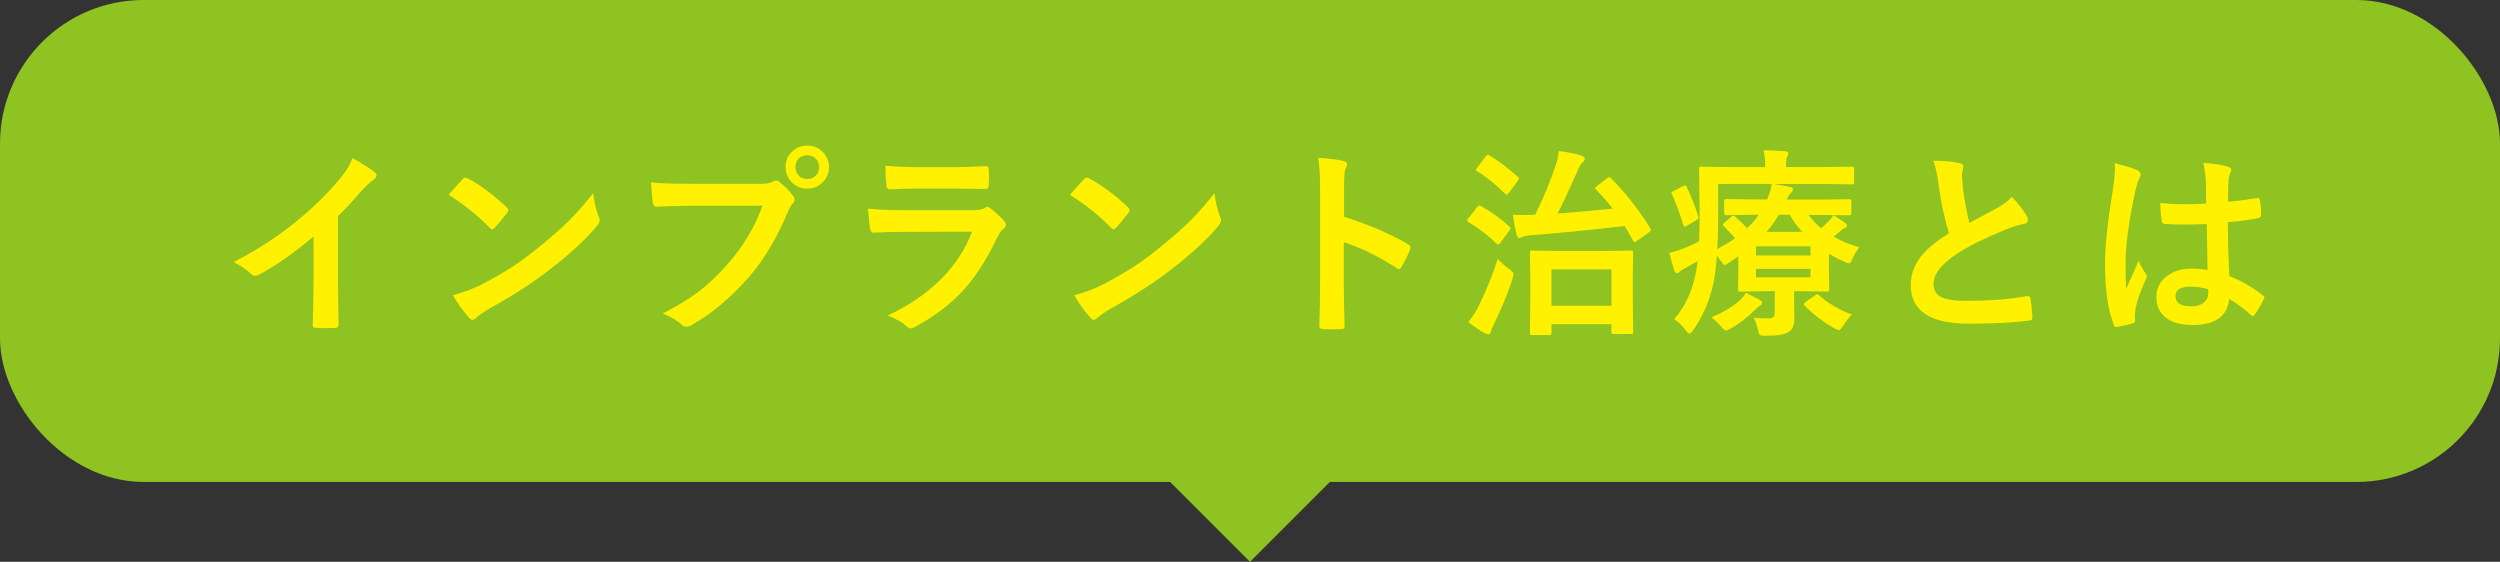 <?xml version="1.0" encoding="UTF-8"?><svg id="_レイヤー_2" xmlns="http://www.w3.org/2000/svg" viewBox="0 0 348.12 78.23"><rect x="0" y="0" width="348.12" height="78.23" fill="#333333" stroke="none"/><defs><style>.cls-1{fill:#fff100;}.cls-1,.cls-2{stroke-width:0px;}.cls-2{fill:#8fc322;}</style></defs><g id="_内容"><rect class="cls-2" width="348.12" height="67.11" rx="20" ry="20"/><path class="cls-1" d="M47.07,30.08v9.27c0,1.64.03,3.58.08,5.82v.08c0,.26-.14.4-.42.4-.46.03-.92.04-1.39.04s-.94-.01-1.39-.04c-.26,0-.4-.12-.4-.36v-.1c0-.44.03-1.47.07-3.1.03-1.07.04-1.95.04-2.64v-6.52c-2.82,2.37-5.38,4.16-7.7,5.37-.13.07-.27.11-.42.11-.2,0-.4-.09-.59-.27-.53-.53-1.33-1.08-2.41-1.65,3.31-1.7,6.25-3.62,8.82-5.74,2.28-1.87,4.27-3.82,5.96-5.85.82-.96,1.41-1.92,1.78-2.88,1.48.83,2.51,1.49,3.1,1.97.15.1.22.24.22.41,0,.25-.13.45-.4.62-.41.27-.97.79-1.67,1.54-.97,1.16-2.06,2.33-3.28,3.53Z"/><path class="cls-1" d="M62.46,27.14c.46-.56,1.12-1.29,1.96-2.19.12-.14.25-.22.4-.22.08,0,.21.05.37.14,1.74.93,3.52,2.26,5.35,3.98.16.16.25.3.25.4s-.05.22-.16.36c-.61.81-1.19,1.51-1.74,2.11-.16.15-.27.22-.34.22-.09,0-.21-.07-.36-.22-1.71-1.76-3.61-3.28-5.71-4.57ZM63.07,41.11c1.49-.41,2.76-.88,3.79-1.39,1.8-.94,3.3-1.8,4.5-2.58,1.05-.68,2.23-1.56,3.55-2.62,1.88-1.52,3.37-2.83,4.47-3.94,1.05-1.06,2.12-2.28,3.21-3.68.15,1.23.41,2.32.78,3.27.09.22.14.4.14.53,0,.21-.15.49-.45.85-1.63,1.91-3.78,3.88-6.44,5.93-2.32,1.81-5.13,3.64-8.45,5.48-.98.59-1.61,1.03-1.87,1.3-.19.18-.36.27-.51.27s-.31-.1-.48-.3c-.87-.97-1.61-2.01-2.24-3.12Z"/><path class="cls-1" d="M90.68,25.4c1.18.13,2.97.19,5.37.19h9.99c.7,0,1.22-.1,1.54-.29.16-.11.32-.16.48-.16.18,0,.34.06.46.19.84.68,1.48,1.32,1.91,1.94.15.2.22.38.22.55,0,.17-.09.35-.27.53-.19.19-.41.56-.66,1.11-1.5,3.63-3.31,6.66-5.43,9.11-2.52,2.87-5.16,5.1-7.94,6.67-.25.16-.51.25-.77.25s-.49-.1-.7-.31c-.58-.56-1.45-1.07-2.6-1.53,2.16-1.09,3.97-2.22,5.43-3.38,1.27-1.01,2.51-2.22,3.72-3.62,2.11-2.41,3.69-5.07,4.74-8h-10.12c-1.06,0-2.6.05-4.62.14-.29.02-.47-.17-.53-.56-.06-.46-.15-1.4-.25-2.82ZM112.41,20.27c.9,0,1.65.33,2.24.98.52.57.78,1.24.78,2.01,0,.9-.33,1.65-1,2.24-.57.51-1.24.77-2.02.77-.9,0-1.65-.33-2.24-.98-.52-.56-.78-1.24-.78-2.02,0-.92.33-1.67,1-2.24.57-.5,1.24-.75,2.02-.75ZM112.41,21.61c-.51,0-.92.18-1.24.53-.27.31-.41.68-.41,1.12,0,.52.18.94.53,1.26.3.27.67.41,1.12.41.51,0,.92-.18,1.24-.53.27-.31.41-.69.41-1.13,0-.51-.18-.92-.53-1.24-.3-.27-.67-.41-1.12-.41Z"/><path class="cls-1" d="M120.88,29.05c1.42.15,3.14.22,5.15.22h9.6c.63,0,1.13-.1,1.49-.31.14-.11.25-.16.36-.16.12,0,.26.06.42.19.75.59,1.38,1.17,1.89,1.74.18.19.27.39.27.59s-.1.38-.31.53c-.35.29-.66.73-.94,1.31-1.5,3.18-3.2,5.76-5.11,7.72-1.69,1.74-3.79,3.29-6.32,4.66-.26.13-.45.19-.56.19-.18,0-.39-.11-.62-.33-.6-.54-1.47-1.03-2.6-1.46,2.95-1.37,5.44-3.07,7.46-5.1,1.96-1.97,3.39-4.16,4.29-6.58l-9.56.03c-1.56,0-2.96.04-4.2.11-.22,0-.36-.18-.41-.53-.09-.36-.2-1.3-.31-2.82ZM123.31,23.08c1.33.13,2.86.19,4.59.19h5.04c1.13,0,2.59-.04,4.39-.14.23,0,.34.15.34.44.03.37.04.73.04,1.09s-.01.74-.04,1.09c0,.38-.13.56-.4.56h-.11l-3.95-.05h-5.54c-1.53,0-2.81.04-3.84.11-.24,0-.37-.21-.4-.62-.09-.65-.14-1.54-.14-2.68Z"/><path class="cls-1" d="M148.98,27.14c.46-.56,1.12-1.29,1.96-2.19.12-.14.25-.22.4-.22.08,0,.21.05.37.14,1.74.93,3.52,2.26,5.35,3.98.16.16.25.3.25.4s-.05.22-.16.36c-.61.81-1.19,1.51-1.74,2.11-.16.15-.27.22-.34.22-.09,0-.21-.07-.36-.22-1.7-1.76-3.61-3.28-5.71-4.57ZM149.59,41.11c1.5-.41,2.76-.88,3.79-1.39,1.8-.94,3.3-1.8,4.5-2.58,1.05-.68,2.23-1.56,3.55-2.62,1.88-1.52,3.37-2.83,4.47-3.94,1.05-1.06,2.12-2.28,3.21-3.68.15,1.23.41,2.32.78,3.27.09.22.14.4.14.53,0,.21-.15.49-.45.85-1.63,1.91-3.78,3.88-6.44,5.93-2.32,1.81-5.13,3.64-8.45,5.48-.98.59-1.61,1.03-1.87,1.3-.19.18-.36.27-.51.27s-.31-.1-.48-.3c-.87-.97-1.61-2.01-2.24-3.12Z"/><path class="cls-1" d="M187.14,30.19c3.52,1.1,6.48,2.38,8.9,3.81.25.13.37.29.37.48,0,.07-.02.16-.05.25-.35.88-.75,1.69-1.2,2.43-.12.21-.24.31-.37.31-.11,0-.21-.04-.31-.14-2.62-1.69-5.08-2.88-7.36-3.6v6.19c0,1.02.04,2.85.11,5.48v.08c0,.23-.17.34-.51.34-.42.03-.83.04-1.24.04s-.83-.01-1.24-.04c-.36,0-.53-.14-.53-.42.07-1.8.11-3.64.11-5.51v-13.78c0-1.7-.09-3.08-.27-4.14,1.64.11,2.81.26,3.5.45.36.07.53.23.53.48,0,.16-.08.37-.23.64-.13.25-.19,1.12-.19,2.62v4.01Z"/><path class="cls-1" d="M206.26,28.71c1.55.89,2.86,1.84,3.92,2.83.11.08.16.16.16.22,0,.05-.05.17-.16.34l-1.23,1.67c-.16.21-.27.31-.34.31-.05,0-.13-.04-.22-.14-1.08-1.09-2.38-2.1-3.92-3.02-.13-.1-.19-.18-.19-.23,0-.04.06-.14.19-.3l1.2-1.54c.13-.15.24-.23.33-.23.06,0,.15.03.26.1ZM204.47,44.83c.57-.73,1.03-1.41,1.35-2.04,1.12-2.25,2.03-4.49,2.73-6.73.46.49,1,.97,1.63,1.44.39.28.59.51.59.67,0,.04-.05.26-.16.67-.58,1.84-1.45,3.93-2.58,6.28-.23.46-.37.81-.41,1.05-.06.25-.19.37-.37.37-.14,0-.31-.05-.51-.16-.78-.43-1.54-.94-2.27-1.54ZM207.41,21.65c1.21.72,2.53,1.71,3.95,2.97.1.09.15.16.15.21,0,.05-.06.17-.18.36l-1.2,1.65c-.16.17-.28.26-.34.26-.05,0-.13-.04-.22-.12-1.27-1.29-2.57-2.34-3.9-3.14-.11-.07-.16-.13-.16-.18,0-.04.06-.14.19-.31l1.15-1.52c.13-.17.24-.26.33-.26.05,0,.13.03.23.1ZM224.32,24.81c2.11,2.13,3.93,4.46,5.47,6.97.06.12.1.2.1.25,0,.07-.09.18-.27.31l-1.64,1.18c-.2.13-.32.19-.37.19-.06,0-.14-.07-.22-.22-.31-.59-.69-1.26-1.15-2.01-5.52.62-9.87,1.04-13.03,1.27-.63.05-1.03.12-1.2.23-.19.11-.35.16-.48.16s-.24-.14-.33-.42c-.2-.77-.38-1.7-.53-2.82.56.03,1.1.04,1.6.04s.94-.01,1.34-.04h.16c1.12-2.26,2.08-4.57,2.88-6.95.21-.61.35-1.25.42-1.93,1.2.16,2.23.37,3.08.62.36.1.53.25.53.44s-.11.37-.31.53c-.23.2-.48.63-.75,1.3-1.19,2.68-2.1,4.62-2.73,5.82,2.59-.19,5.14-.42,7.67-.68-.7-.92-1.48-1.8-2.32-2.65-.09-.1-.14-.17-.14-.22,0-.05.09-.15.27-.29l1.42-1.07c.15-.11.25-.16.3-.16.04,0,.12.05.23.14ZM215.72,46.66h-2.38c-.15,0-.23-.02-.26-.07-.03-.03-.04-.11-.04-.25l.05-5.1v-2.53l-.05-3.51c0-.15.02-.25.05-.27.04-.03.12-.04.26-.04l3.64.05h6.52l3.6-.05c.15,0,.23.02.26.05.03.04.04.12.04.26l-.05,3.08v2.86l.05,5.07c0,.15-.02.23-.05.26-.04.03-.12.04-.25.04h-2.38c-.16,0-.26-.02-.3-.05-.03-.04-.04-.12-.04-.25v-1.07h-8.35v1.2c0,.15-.02.24-.05.27-.04.03-.12.04-.26.04ZM216.04,37.51v5.06h8.35v-5.06h-8.35Z"/><path class="cls-1" d="M255.28,29.94c.41.25.96.61,1.64,1.09.17.13.26.26.26.38,0,.16-.1.28-.29.34-.16.05-.44.25-.83.59l-.72.62c1.08.61,2.28,1.1,3.58,1.48-.35.41-.66.92-.93,1.53-.2.46-.37.7-.52.7-.12,0-.35-.08-.68-.25-.82-.36-1.53-.73-2.12-1.11v2.72l.05,2.27c0,.14-.02.22-.05.25-.04.03-.13.05-.29.05l-3.66-.05h-.9v1.2l.04,2.67c0,.95-.32,1.58-.96,1.9-.51.28-1.39.42-2.64.42h-.75c-.27,0-.45-.06-.52-.18-.05-.08-.12-.3-.21-.67-.15-.69-.34-1.24-.59-1.65.59.06,1.23.1,1.93.1.43,0,.71-.07.85-.22.11-.11.16-.31.16-.6v-2.97h-1.15l-3.66.05c-.15,0-.23-.02-.26-.05-.03-.04-.04-.12-.04-.25l.04-2.57v-2.02l-1.45.96c-.24.15-.4.22-.48.22-.1,0-.23-.13-.38-.4-.14-.19-.37-.49-.68-.89-.12,1.61-.28,2.9-.49,3.88-.53,2.41-1.46,4.57-2.8,6.49-.24.32-.42.48-.53.48s-.3-.16-.53-.48c-.52-.67-1.05-1.18-1.6-1.53,1.46-1.67,2.44-3.69,2.94-6.07.14-.61.25-1.28.34-2-.36.21-.89.5-1.6.88-.49.26-.78.44-.86.56-.13.15-.27.22-.42.22-.17,0-.29-.1-.34-.3-.24-.66-.48-1.51-.72-2.53.63-.14,1.38-.37,2.24-.71.55-.21,1.18-.51,1.9-.89.04-1.41.07-2.64.07-3.69l-.07-6.36c0-.16.02-.26.05-.3.04-.03.12-.04.25-.04l3.87.05h5.03v-.19c0-.72-.07-1.44-.22-2.15.88,0,1.87.05,2.99.14.3.03.45.13.45.3,0,.08-.06.25-.18.51-.09.21-.14.57-.14,1.09v.3h5.39l3.8-.05c.15,0,.23.02.26.07.02.03.03.12.03.27v1.82c0,.15-.01.23-.04.26-.04.03-.12.04-.25.04l-3.8-.05h-7.12c.81.12,1.56.25,2.24.4.3.05.45.16.45.33,0,.17-.09.34-.26.51-.18.15-.39.46-.62.93h4.85l3.87-.05c.15,0,.23.02.26.05.03.04.04.12.04.25v1.65c0,.19-.1.29-.3.29l-3.87-.05h-1.79c.46.66,1.04,1.27,1.74,1.85.28-.23.64-.55,1.07-.98.3-.33.51-.61.64-.83ZM234.87,26.02c.67,1.42,1.2,2.79,1.6,4.09.03.09.04.16.04.21,0,.11-.11.23-.33.36l-1.23.72c-.19.1-.31.15-.37.15-.08,0-.15-.07-.19-.22-.33-1.19-.85-2.62-1.57-4.27-.05-.11-.08-.18-.08-.22,0-.06.1-.15.31-.26l1.26-.64c.15-.08.27-.12.34-.12.08,0,.15.07.22.21ZM243.13,40.77c1.08.55,1.71.88,1.9.98.23.14.34.29.34.45,0,.13-.12.27-.37.42-.14.07-.34.25-.62.52-1.1,1.1-2.23,1.97-3.39,2.61-.32.18-.54.27-.67.27s-.35-.19-.67-.56c-.44-.52-.88-.94-1.34-1.26,1.62-.7,2.86-1.43,3.72-2.17.5-.44.87-.86,1.09-1.27ZM244.25,29.91l-3.87.05c-.2,0-.3-.1-.3-.29v-1.65c0-.14.02-.23.05-.26.04-.03.12-.04.25-.04l3.87.05h1.82c.33-.75.54-1.47.64-2.16h-7.46v4.8c0,1.73-.04,3.16-.12,4.28,1-.55,1.83-1.05,2.47-1.52-.34-.44-.86-.99-1.57-1.67-.08-.09-.12-.16-.12-.22,0-.07.08-.17.23-.29l.96-.82c.11-.09.2-.14.27-.14.1,0,.19.05.26.14.6.52,1.15,1.05,1.64,1.6.64-.57,1.18-1.2,1.63-1.87h-.64ZM252.11,34.3h-7.59v1.27h7.59v-1.27ZM252.11,38.62v-1.18h-7.59v1.18h7.59ZM250.96,32.29c-.71-.77-1.29-1.56-1.74-2.38h-1.53c-.51.88-1.08,1.67-1.71,2.38h4.98ZM253.29,41.11c1.33,1.18,2.86,2.07,4.59,2.69-.39.37-.79.88-1.2,1.53-.27.43-.48.64-.62.64-.07,0-.3-.09-.67-.27-1.56-.9-2.92-1.95-4.09-3.13-.08-.09-.12-.17-.12-.23,0-.09.09-.19.26-.3l1.26-.88c.18-.12.3-.18.36-.18.06,0,.14.04.23.12Z"/><path class="cls-1" d="M269.21,22.38c1.53,0,2.76.12,3.68.34.34.08.51.23.51.44l-.21,1.18c0,.18.05.81.14,1.89.22,1.68.52,3.28.9,4.81.56-.3,1.24-.66,2.05-1.09.93-.5,1.57-.85,1.93-1.04.9-.53,1.54-1.03,1.93-1.5.87.89,1.55,1.77,2.05,2.62.13.2.19.4.19.59,0,.32-.19.51-.56.56-.7.12-1.6.4-2.69.85-2.75,1.12-4.94,2.21-6.58,3.27-2.21,1.45-3.31,2.86-3.31,4.24,0,.88.39,1.51,1.16,1.87.7.32,1.8.48,3.29.48,3.33,0,6.17-.22,8.54-.66.07,0,.13-.01.18-.01.17,0,.28.12.33.36.11.6.2,1.47.27,2.61.03.28-.14.44-.51.46-2.12.28-4.9.42-8.34.42-5.4,0-8.09-1.79-8.09-5.37,0-1.56.54-2.97,1.63-4.24.8-.95,2.03-1.95,3.69-2.99-.65-2.08-1.13-4.35-1.45-6.82-.2-1.49-.45-2.58-.74-3.25Z"/><path class="cls-1" d="M294.46,22.72c1.57.39,2.63.72,3.19,1,.28.16.42.34.42.56,0,.16-.06.36-.19.62-.16.27-.32.78-.51,1.54-.93,4.28-1.39,7.68-1.39,10.2,0,1.61.03,2.8.08,3.58.14-.31.44-.99.92-2.04.34-.74.61-1.36.82-1.86.33.76.66,1.35.98,1.76.11.14.16.27.16.4s-.05.28-.16.45c-.82,1.83-1.3,3.25-1.44,4.25-.05.32-.07.61-.07.86,0,.16.01.38.04.63v.05c0,.13-.11.23-.34.3-.5.18-1.2.34-2.09.48-.09.03-.16.04-.22.04-.14,0-.25-.12-.34-.37-.8-2.04-1.2-4.89-1.2-8.54,0-2.37.38-5.91,1.15-10.62.16-1.08.23-1.92.23-2.52,0-.28-.01-.54-.04-.78ZM307.4,37.61c-.04-1.54-.07-3.68-.11-6.41-1.31.05-2.34.07-3.08.07-1,0-1.9-.03-2.69-.08-.31,0-.47-.12-.49-.37-.14-.78-.21-1.63-.21-2.56,1.24.12,2.48.18,3.73.18.88,0,1.76-.03,2.65-.1l-.03-2.94c-.03-.96-.15-1.88-.37-2.73,1.52.13,2.65.3,3.39.52.34.1.51.26.51.48,0,.06-.05.22-.16.48-.12.27-.2.6-.23.98-.04.63-.05,1.62-.05,2.97,1.25-.11,2.58-.28,3.98-.51.07-.02.13-.03.18-.03.14,0,.23.12.27.36.11.51.16,1.18.16,2,0,.25-.1.39-.31.42-.98.25-2.42.44-4.31.59,0,2.75.07,5.26.21,7.51,1.7.68,3.25,1.58,4.65,2.68.15.1.22.2.22.29,0,.05-.03.15-.08.27-.43.85-.86,1.57-1.29,2.16-.09.11-.18.16-.26.16-.07,0-.16-.04-.25-.14-.88-.82-1.88-1.57-3.02-2.24-.24,2.43-1.95,3.64-5.13,3.64-1.7,0-3-.4-3.88-1.19-.76-.68-1.13-1.59-1.13-2.72,0-1.23.52-2.22,1.57-2.98.9-.65,2.01-.97,3.34-.97.77,0,1.51.07,2.23.22ZM307.47,40.28c-.77-.25-1.59-.37-2.43-.37-1.4,0-2.11.45-2.11,1.34,0,.94.76,1.41,2.27,1.41.73,0,1.31-.2,1.75-.6.36-.34.55-.74.55-1.22,0-.23,0-.41-.03-.56Z"/><polygon class="cls-2" points="174.06 78.23 160.2 64.37 187.92 64.37 174.06 78.23"/></g></svg>